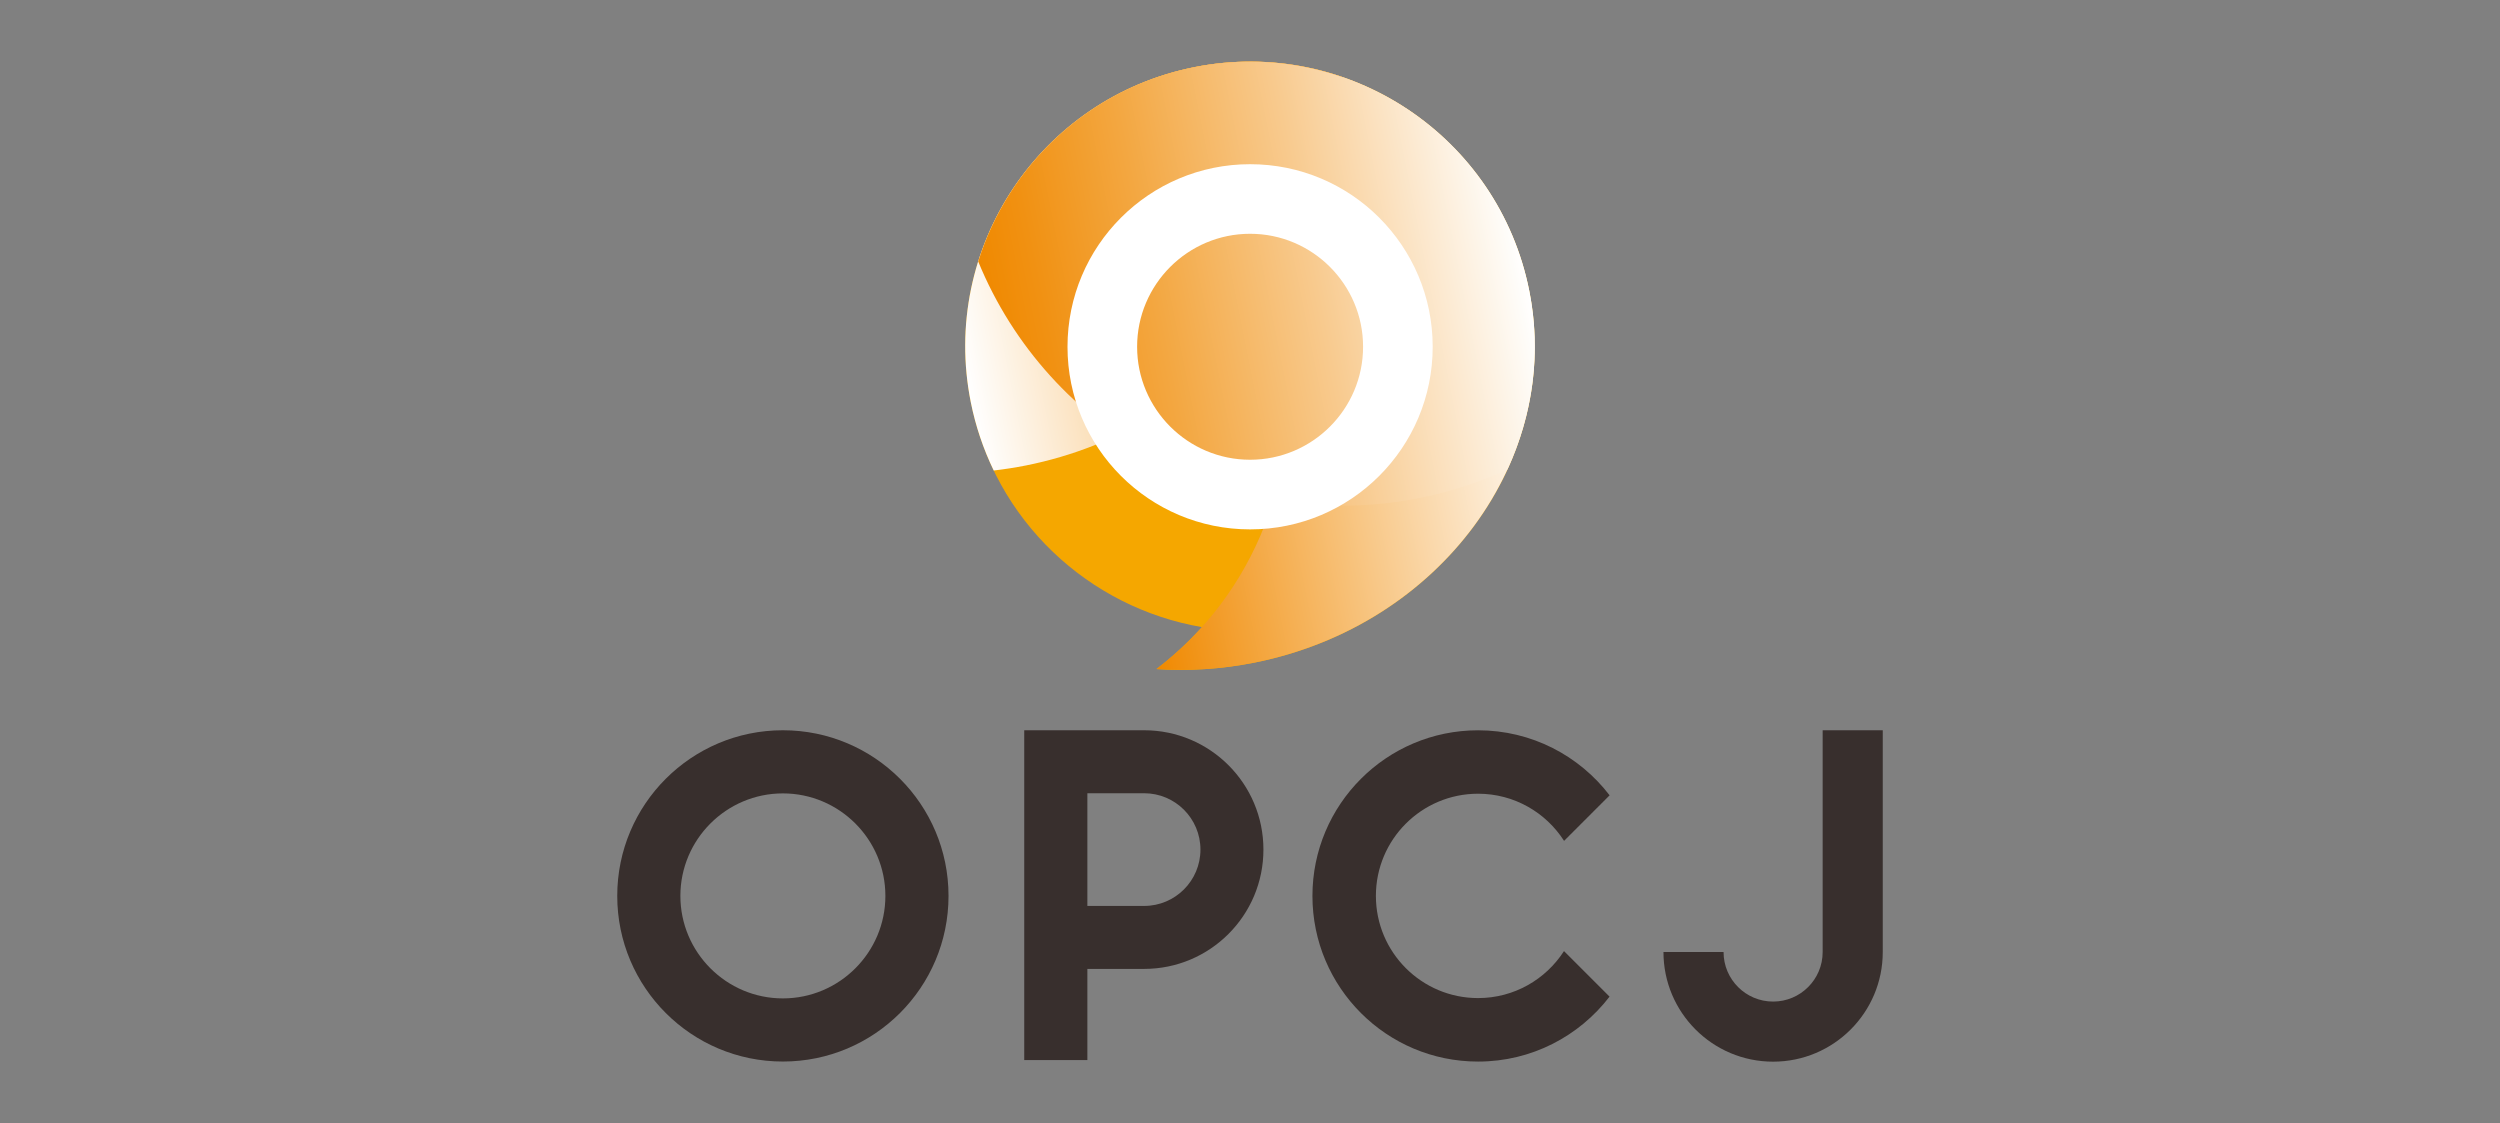 <?xml version="1.0" encoding="UTF-8"?><svg xmlns="http://www.w3.org/2000/svg" xmlns:xlink="http://www.w3.org/1999/xlink" viewBox="0 0 780 350.46"><rect x="0" y="0" width="780" height="350.46" fill="#808080" stroke="none"/><defs><style>.cls-1{fill:url(#linear-gradient-3);}.cls-1,.cls-2,.cls-3,.cls-4,.cls-5,.cls-6,.cls-7,.cls-8{stroke-width:0px;}.cls-1,.cls-9{mix-blend-mode:multiply;}.cls-2{fill:url(#linear-gradient);}.cls-3{fill:url(#linear-gradient-4);}.cls-4{fill:url(#linear-gradient-2);}.cls-5{fill:url(#linear-gradient-5);}.cls-10{isolation:isolate;}.cls-6{fill:#382f2d;}.cls-7{fill:#fff;}.cls-8{fill:#f5a700;}</style><linearGradient id="linear-gradient" x1="352.89" y1="70.24" x2="490.06" y2="70.24" gradientTransform="translate(-16.41 121.75) rotate(-11.29)" gradientUnits="userSpaceOnUse"><stop offset="0" stop-color="#f08900"/><stop offset="1" stop-color="#fff"/></linearGradient><linearGradient id="linear-gradient-2" x1="490.06" y1="66.14" x2="490.06" y2="66.14" xlink:href="#linear-gradient"/><linearGradient id="linear-gradient-3" x1="312.39" y1="33.1" x2="445.97" y2="33.1" gradientTransform="translate(-16.41 121.75) rotate(-11.29)" gradientUnits="userSpaceOnUse"><stop offset="0" stop-color="#fff"/><stop offset="1" stop-color="#f08b00"/></linearGradient><linearGradient id="linear-gradient-4" x1="490.06" y1="66.14" x2="490.06" y2="66.14" gradientTransform="translate(-16.41 121.75) rotate(-11.29)" gradientUnits="userSpaceOnUse"><stop offset="0" stop-color="#f08900"/><stop offset=".1" stop-color="#f19112"/><stop offset=".31" stop-color="#f3a741"/><stop offset=".61" stop-color="#f8ca8e"/><stop offset=".97" stop-color="#fefbf6"/><stop offset="1" stop-color="#fff"/></linearGradient><linearGradient id="linear-gradient-5" x1="323.25" y1="50.1" x2="490.06" y2="50.1" xlink:href="#linear-gradient-4"/></defs><g class="cls-10"><g id="Layer_11"><path class="cls-8" d="M477.12,90.68c-9.6-48.11-56.39-79.33-104.51-69.72-48.11,9.6-79.33,56.39-69.72,104.51,7.41,37.1,36.93,64.16,72.11,70.19h0c-4.29,4.77-9.04,9.16-14.18,13.09,10,.67,20.32.04,30.72-2.04,57.78-11.57,96.1-63.52,85.58-116.03h0Z"/><g class="cls-9"><path class="cls-2" d="M372.61,20.96c-11,2.2-21.11,6.36-30.05,12.01,28.45,13.56,50.37,39.91,57.02,73.19,8,40.08-8.32,79.36-38.76,102.58,0,0,0,0,0,0,10,.67,20.32.04,30.72-2.04,57.78-11.57,96.1-63.52,85.58-116.03-9.61-48.11-56.4-79.32-104.51-69.72Z"/><polygon class="cls-4" points="477.11 90.67 477.12 90.68 477.12 90.68 477.11 90.67"/></g><path class="cls-1" d="M418.86,24.07c-14.39-4.96-30.25-6.31-46.26-3.11-48.11,9.6-79.33,56.39-69.72,104.51,1.51,7.56,3.95,14.7,7.16,21.33,3.34-.39,6.68-.91,10.03-1.57,58.69-11.72,99.18-63.45,98.79-121.15Z"/><g class="cls-9"><polygon class="cls-3" points="477.11 90.67 477.12 90.68 477.12 90.68 477.11 90.67"/><path class="cls-5" d="M372.61,20.96c-32.98,6.58-58.01,30.64-67.41,60.61,21.83,53.35,79.04,85.51,137.68,73.81,9.68-1.93,18.86-4.96,27.45-8.92,7.9-17.19,10.66-36.45,6.78-55.78-9.61-48.11-56.4-79.32-104.51-69.72Z"/></g><path class="cls-7" d="M390.03,72.94c19.44,0,35.25,15.81,35.25,35.25s-15.81,35.25-35.25,35.25-35.25-15.81-35.25-35.25,15.81-35.25,35.25-35.25M390.03,51.23c-31.46,0-56.97,25.5-56.97,56.97s25.5,56.97,56.97,56.97,56.97-25.5,56.97-56.97-25.5-56.97-56.97-56.97h0Z"/><path class="cls-6" d="M244.26,247.54c17.63,0,31.98,14.35,31.98,31.98s-14.35,31.98-31.98,31.98-31.98-14.35-31.98-31.98,14.35-31.98,31.98-31.98M244.26,227.84c-28.54,0-51.68,23.14-51.68,51.68s23.14,51.68,51.68,51.68,51.68-23.14,51.68-51.68-23.14-51.68-51.68-51.68h0Z"/><path class="cls-6" d="M487.97,296.73c-5.67,8.82-15.55,14.67-26.81,14.67-17.61,0-31.88-14.27-31.88-31.88s14.27-31.88,31.88-31.88c11.28,0,21.17,5.87,26.83,14.71l14.21-14.21c-9.44-12.33-24.31-20.29-41.04-20.29-28.54,0-51.68,23.14-51.68,51.68s23.14,51.68,51.68,51.68c16.72,0,31.57-7.95,41.02-20.26l-14.21-14.21Z"/><path class="cls-6" d="M537.75,297.03c0,8.54,6.92,15.46,15.46,15.46s15.46-6.92,15.46-15.46v-69.19h18.75v69.19c0,18.89-15.32,34.21-34.21,34.21s-34.21-15.32-34.21-34.21h18.75Z"/><path class="cls-6" d="M356.96,227.84h-37.4,0s0,0,0,0v102.91h19.7v-28.45h17.7c20.56,0,37.23-16.67,37.23-37.23s-16.67-37.23-37.23-37.23ZM356.96,282.65h-17.7v-35.16h17.7c9.71,0,17.58,7.87,17.58,17.58s-7.87,17.58-17.58,17.58Z"/></g></g></svg>